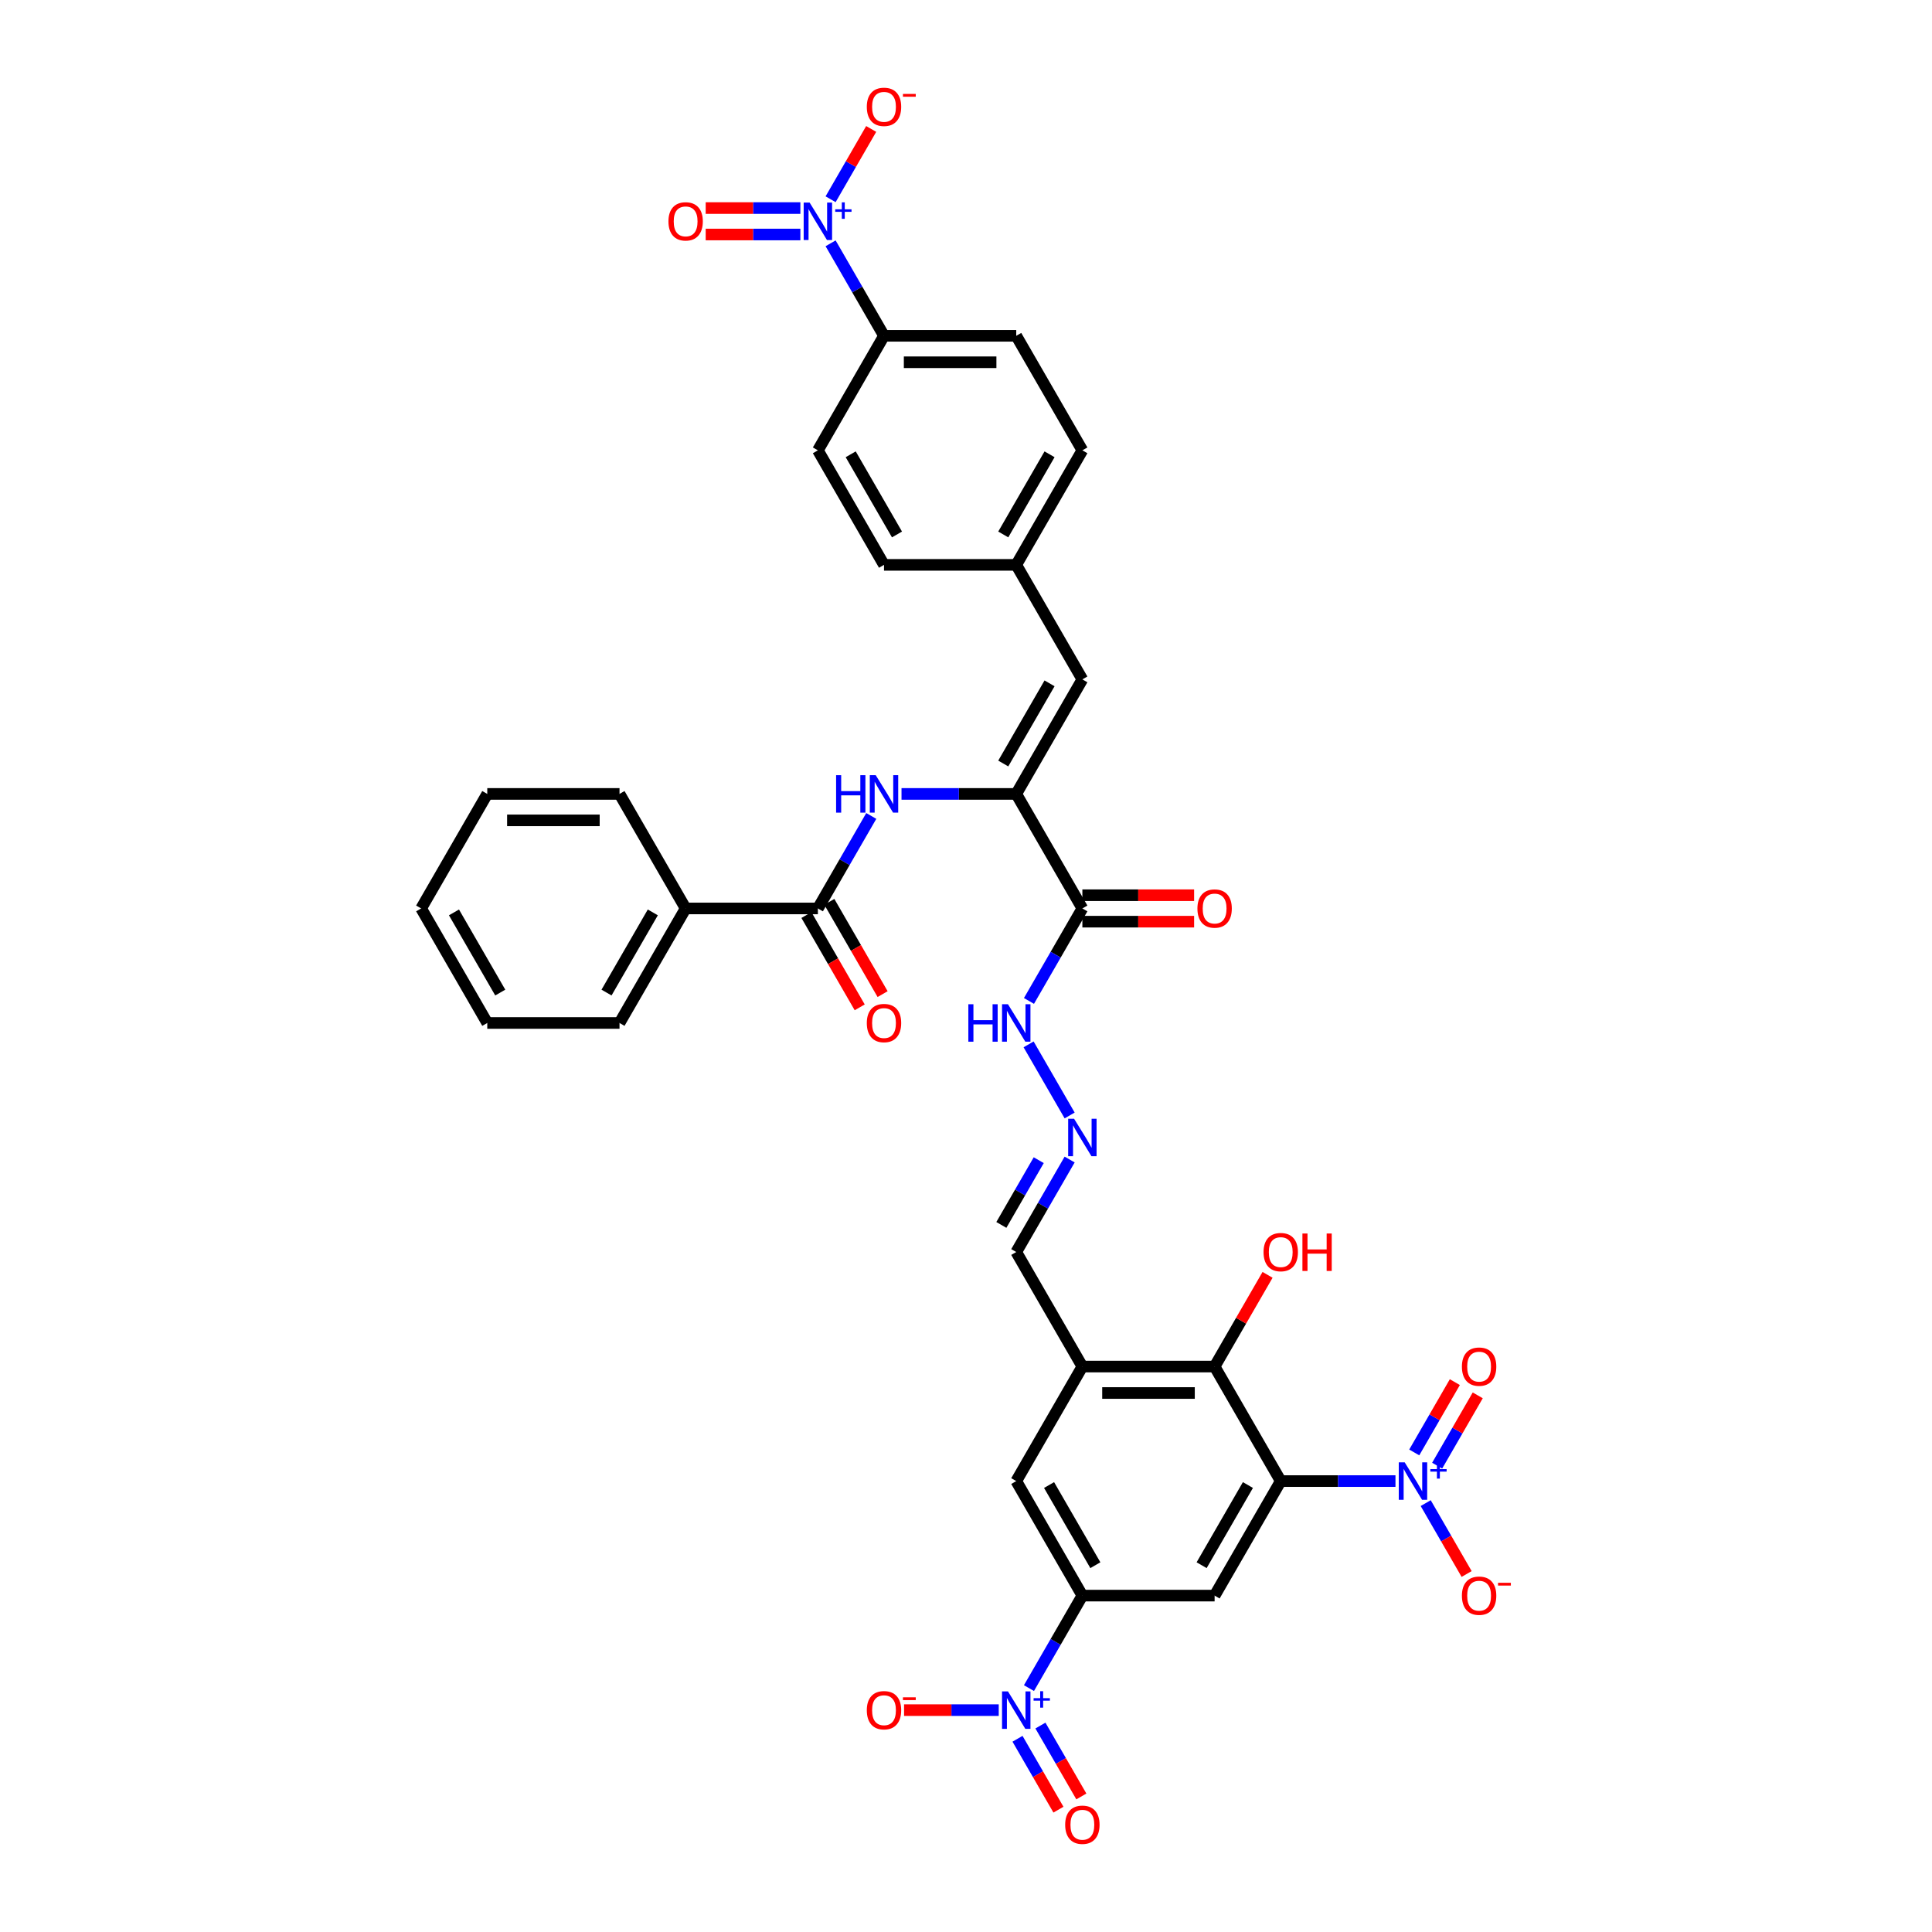 <?xml version='1.0' encoding='iso-8859-1'?>
<svg version='1.1' baseProfile='full'
              xmlns='http://www.w3.org/2000/svg'
                      xmlns:rdkit='http://www.rdkit.org/xml'
                      xmlns:xlink='http://www.w3.org/1999/xlink'
                  xml:space='preserve'
width='1000px' height='1000px' viewBox='0 0 1000 1000'>
<!-- END OF HEADER -->
<rect style='opacity:1.0;fill:#FFFFFF;stroke:none' width='1000' height='1000' x='0' y='0'> </rect>
<path class='bond-0' d='M 662.907,766.605 L 692.6,766.605' style='fill:none;fill-rule:evenodd;stroke:#000000;stroke-width:6px;stroke-linecap:butt;stroke-linejoin:miter;stroke-opacity:1' />
<path class='bond-0' d='M 692.6,766.605 L 722.294,766.605' style='fill:none;fill-rule:evenodd;stroke:#0000FF;stroke-width:6px;stroke-linecap:butt;stroke-linejoin:miter;stroke-opacity:1' />
<path class='bond-4' d='M 662.907,766.605 L 628.682,825.884' style='fill:none;fill-rule:evenodd;stroke:#000000;stroke-width:6px;stroke-linecap:butt;stroke-linejoin:miter;stroke-opacity:1' />
<path class='bond-4' d='M 645.917,768.652 L 621.96,810.147' style='fill:none;fill-rule:evenodd;stroke:#000000;stroke-width:6px;stroke-linecap:butt;stroke-linejoin:miter;stroke-opacity:1' />
<path class='bond-6' d='M 662.907,766.605 L 628.682,707.326' style='fill:none;fill-rule:evenodd;stroke:#000000;stroke-width:6px;stroke-linecap:butt;stroke-linejoin:miter;stroke-opacity:1' />
<path class='bond-15' d='M 737.94,778.009 L 748.532,796.355' style='fill:none;fill-rule:evenodd;stroke:#0000FF;stroke-width:6px;stroke-linecap:butt;stroke-linejoin:miter;stroke-opacity:1' />
<path class='bond-15' d='M 748.532,796.355 L 759.124,814.7' style='fill:none;fill-rule:evenodd;stroke:#FF0000;stroke-width:6px;stroke-linecap:butt;stroke-linejoin:miter;stroke-opacity:1' />
<path class='bond-18' d='M 743.868,758.624 L 754.373,740.429' style='fill:none;fill-rule:evenodd;stroke:#0000FF;stroke-width:6px;stroke-linecap:butt;stroke-linejoin:miter;stroke-opacity:1' />
<path class='bond-18' d='M 754.373,740.429 L 764.878,722.234' style='fill:none;fill-rule:evenodd;stroke:#FF0000;stroke-width:6px;stroke-linecap:butt;stroke-linejoin:miter;stroke-opacity:1' />
<path class='bond-18' d='M 732.012,751.779 L 742.517,733.584' style='fill:none;fill-rule:evenodd;stroke:#0000FF;stroke-width:6px;stroke-linecap:butt;stroke-linejoin:miter;stroke-opacity:1' />
<path class='bond-18' d='M 742.517,733.584 L 753.022,715.389' style='fill:none;fill-rule:evenodd;stroke:#FF0000;stroke-width:6px;stroke-linecap:butt;stroke-linejoin:miter;stroke-opacity:1' />
<path class='bond-1' d='M 532.592,873.76 L 546.412,849.822' style='fill:none;fill-rule:evenodd;stroke:#0000FF;stroke-width:6px;stroke-linecap:butt;stroke-linejoin:miter;stroke-opacity:1' />
<path class='bond-1' d='M 546.412,849.822 L 560.233,825.884' style='fill:none;fill-rule:evenodd;stroke:#000000;stroke-width:6px;stroke-linecap:butt;stroke-linejoin:miter;stroke-opacity:1' />
<path class='bond-16' d='M 516.945,885.163 L 492.443,885.163' style='fill:none;fill-rule:evenodd;stroke:#0000FF;stroke-width:6px;stroke-linecap:butt;stroke-linejoin:miter;stroke-opacity:1' />
<path class='bond-16' d='M 492.443,885.163 L 467.941,885.163' style='fill:none;fill-rule:evenodd;stroke:#FF0000;stroke-width:6px;stroke-linecap:butt;stroke-linejoin:miter;stroke-opacity:1' />
<path class='bond-19' d='M 526.664,899.989 L 537.256,918.335' style='fill:none;fill-rule:evenodd;stroke:#0000FF;stroke-width:6px;stroke-linecap:butt;stroke-linejoin:miter;stroke-opacity:1' />
<path class='bond-19' d='M 537.256,918.335 L 547.848,936.681' style='fill:none;fill-rule:evenodd;stroke:#FF0000;stroke-width:6px;stroke-linecap:butt;stroke-linejoin:miter;stroke-opacity:1' />
<path class='bond-19' d='M 538.52,893.144 L 549.112,911.49' style='fill:none;fill-rule:evenodd;stroke:#0000FF;stroke-width:6px;stroke-linecap:butt;stroke-linejoin:miter;stroke-opacity:1' />
<path class='bond-19' d='M 549.112,911.49 L 559.703,929.836' style='fill:none;fill-rule:evenodd;stroke:#FF0000;stroke-width:6px;stroke-linecap:butt;stroke-linejoin:miter;stroke-opacity:1' />
<path class='bond-2' d='M 429.917,125.939 L 443.738,149.877' style='fill:none;fill-rule:evenodd;stroke:#0000FF;stroke-width:6px;stroke-linecap:butt;stroke-linejoin:miter;stroke-opacity:1' />
<path class='bond-2' d='M 443.738,149.877 L 457.558,173.815' style='fill:none;fill-rule:evenodd;stroke:#000000;stroke-width:6px;stroke-linecap:butt;stroke-linejoin:miter;stroke-opacity:1' />
<path class='bond-17' d='M 429.917,103.132 L 440.422,84.937' style='fill:none;fill-rule:evenodd;stroke:#0000FF;stroke-width:6px;stroke-linecap:butt;stroke-linejoin:miter;stroke-opacity:1' />
<path class='bond-17' d='M 440.422,84.937 L 450.927,66.742' style='fill:none;fill-rule:evenodd;stroke:#FF0000;stroke-width:6px;stroke-linecap:butt;stroke-linejoin:miter;stroke-opacity:1' />
<path class='bond-20' d='M 414.271,107.691 L 389.769,107.691' style='fill:none;fill-rule:evenodd;stroke:#0000FF;stroke-width:6px;stroke-linecap:butt;stroke-linejoin:miter;stroke-opacity:1' />
<path class='bond-20' d='M 389.769,107.691 L 365.267,107.691' style='fill:none;fill-rule:evenodd;stroke:#FF0000;stroke-width:6px;stroke-linecap:butt;stroke-linejoin:miter;stroke-opacity:1' />
<path class='bond-20' d='M 414.271,121.381 L 389.769,121.381' style='fill:none;fill-rule:evenodd;stroke:#0000FF;stroke-width:6px;stroke-linecap:butt;stroke-linejoin:miter;stroke-opacity:1' />
<path class='bond-20' d='M 389.769,121.381 L 365.267,121.381' style='fill:none;fill-rule:evenodd;stroke:#FF0000;stroke-width:6px;stroke-linecap:butt;stroke-linejoin:miter;stroke-opacity:1' />
<path class='bond-3' d='M 526.008,410.931 L 560.233,470.21' style='fill:none;fill-rule:evenodd;stroke:#000000;stroke-width:6px;stroke-linecap:butt;stroke-linejoin:miter;stroke-opacity:1' />
<path class='bond-9' d='M 526.008,410.931 L 496.314,410.931' style='fill:none;fill-rule:evenodd;stroke:#000000;stroke-width:6px;stroke-linecap:butt;stroke-linejoin:miter;stroke-opacity:1' />
<path class='bond-9' d='M 496.314,410.931 L 466.621,410.931' style='fill:none;fill-rule:evenodd;stroke:#0000FF;stroke-width:6px;stroke-linecap:butt;stroke-linejoin:miter;stroke-opacity:1' />
<path class='bond-11' d='M 526.008,410.931 L 560.233,351.652' style='fill:none;fill-rule:evenodd;stroke:#000000;stroke-width:6px;stroke-linecap:butt;stroke-linejoin:miter;stroke-opacity:1' />
<path class='bond-11' d='M 519.286,395.194 L 543.243,353.699' style='fill:none;fill-rule:evenodd;stroke:#000000;stroke-width:6px;stroke-linecap:butt;stroke-linejoin:miter;stroke-opacity:1' />
<path class='bond-5' d='M 628.682,825.884 L 560.233,825.884' style='fill:none;fill-rule:evenodd;stroke:#000000;stroke-width:6px;stroke-linecap:butt;stroke-linejoin:miter;stroke-opacity:1' />
<path class='bond-37' d='M 560.233,825.884 L 526.008,766.605' style='fill:none;fill-rule:evenodd;stroke:#000000;stroke-width:6px;stroke-linecap:butt;stroke-linejoin:miter;stroke-opacity:1' />
<path class='bond-37' d='M 566.955,810.147 L 542.997,768.652' style='fill:none;fill-rule:evenodd;stroke:#000000;stroke-width:6px;stroke-linecap:butt;stroke-linejoin:miter;stroke-opacity:1' />
<path class='bond-8' d='M 628.682,707.326 L 560.233,707.326' style='fill:none;fill-rule:evenodd;stroke:#000000;stroke-width:6px;stroke-linecap:butt;stroke-linejoin:miter;stroke-opacity:1' />
<path class='bond-8' d='M 618.415,721.016 L 570.5,721.016' style='fill:none;fill-rule:evenodd;stroke:#000000;stroke-width:6px;stroke-linecap:butt;stroke-linejoin:miter;stroke-opacity:1' />
<path class='bond-29' d='M 628.682,707.326 L 642.384,683.594' style='fill:none;fill-rule:evenodd;stroke:#000000;stroke-width:6px;stroke-linecap:butt;stroke-linejoin:miter;stroke-opacity:1' />
<path class='bond-29' d='M 642.384,683.594 L 656.086,659.861' style='fill:none;fill-rule:evenodd;stroke:#FF0000;stroke-width:6px;stroke-linecap:butt;stroke-linejoin:miter;stroke-opacity:1' />
<path class='bond-7' d='M 560.233,470.21 L 546.412,494.148' style='fill:none;fill-rule:evenodd;stroke:#000000;stroke-width:6px;stroke-linecap:butt;stroke-linejoin:miter;stroke-opacity:1' />
<path class='bond-7' d='M 546.412,494.148 L 532.592,518.085' style='fill:none;fill-rule:evenodd;stroke:#0000FF;stroke-width:6px;stroke-linecap:butt;stroke-linejoin:miter;stroke-opacity:1' />
<path class='bond-22' d='M 560.233,477.055 L 589.153,477.055' style='fill:none;fill-rule:evenodd;stroke:#000000;stroke-width:6px;stroke-linecap:butt;stroke-linejoin:miter;stroke-opacity:1' />
<path class='bond-22' d='M 589.153,477.055 L 618.072,477.055' style='fill:none;fill-rule:evenodd;stroke:#FF0000;stroke-width:6px;stroke-linecap:butt;stroke-linejoin:miter;stroke-opacity:1' />
<path class='bond-22' d='M 560.233,463.365 L 589.153,463.365' style='fill:none;fill-rule:evenodd;stroke:#000000;stroke-width:6px;stroke-linecap:butt;stroke-linejoin:miter;stroke-opacity:1' />
<path class='bond-22' d='M 589.153,463.365 L 618.072,463.365' style='fill:none;fill-rule:evenodd;stroke:#FF0000;stroke-width:6px;stroke-linecap:butt;stroke-linejoin:miter;stroke-opacity:1' />
<path class='bond-12' d='M 560.233,707.326 L 526.008,766.605' style='fill:none;fill-rule:evenodd;stroke:#000000;stroke-width:6px;stroke-linecap:butt;stroke-linejoin:miter;stroke-opacity:1' />
<path class='bond-24' d='M 560.233,707.326 L 526.008,648.047' style='fill:none;fill-rule:evenodd;stroke:#000000;stroke-width:6px;stroke-linecap:butt;stroke-linejoin:miter;stroke-opacity:1' />
<path class='bond-10' d='M 450.974,422.335 L 437.154,446.272' style='fill:none;fill-rule:evenodd;stroke:#0000FF;stroke-width:6px;stroke-linecap:butt;stroke-linejoin:miter;stroke-opacity:1' />
<path class='bond-10' d='M 437.154,446.272 L 423.333,470.21' style='fill:none;fill-rule:evenodd;stroke:#000000;stroke-width:6px;stroke-linecap:butt;stroke-linejoin:miter;stroke-opacity:1' />
<path class='bond-23' d='M 417.406,473.632 L 431.194,497.515' style='fill:none;fill-rule:evenodd;stroke:#000000;stroke-width:6px;stroke-linecap:butt;stroke-linejoin:miter;stroke-opacity:1' />
<path class='bond-23' d='M 431.194,497.515 L 444.983,521.398' style='fill:none;fill-rule:evenodd;stroke:#FF0000;stroke-width:6px;stroke-linecap:butt;stroke-linejoin:miter;stroke-opacity:1' />
<path class='bond-23' d='M 429.261,466.787 L 443.05,490.67' style='fill:none;fill-rule:evenodd;stroke:#000000;stroke-width:6px;stroke-linecap:butt;stroke-linejoin:miter;stroke-opacity:1' />
<path class='bond-23' d='M 443.05,490.67 L 456.839,514.553' style='fill:none;fill-rule:evenodd;stroke:#FF0000;stroke-width:6px;stroke-linecap:butt;stroke-linejoin:miter;stroke-opacity:1' />
<path class='bond-25' d='M 423.333,470.21 L 354.884,470.21' style='fill:none;fill-rule:evenodd;stroke:#000000;stroke-width:6px;stroke-linecap:butt;stroke-linejoin:miter;stroke-opacity:1' />
<path class='bond-26' d='M 560.233,351.652 L 526.008,292.373' style='fill:none;fill-rule:evenodd;stroke:#000000;stroke-width:6px;stroke-linecap:butt;stroke-linejoin:miter;stroke-opacity:1' />
<path class='bond-13' d='M 457.558,173.815 L 526.008,173.815' style='fill:none;fill-rule:evenodd;stroke:#000000;stroke-width:6px;stroke-linecap:butt;stroke-linejoin:miter;stroke-opacity:1' />
<path class='bond-13' d='M 467.826,187.505 L 515.74,187.505' style='fill:none;fill-rule:evenodd;stroke:#000000;stroke-width:6px;stroke-linecap:butt;stroke-linejoin:miter;stroke-opacity:1' />
<path class='bond-38' d='M 457.558,173.815 L 423.333,233.094' style='fill:none;fill-rule:evenodd;stroke:#000000;stroke-width:6px;stroke-linecap:butt;stroke-linejoin:miter;stroke-opacity:1' />
<path class='bond-14' d='M 553.649,600.172 L 539.828,624.109' style='fill:none;fill-rule:evenodd;stroke:#0000FF;stroke-width:6px;stroke-linecap:butt;stroke-linejoin:miter;stroke-opacity:1' />
<path class='bond-14' d='M 539.828,624.109 L 526.008,648.047' style='fill:none;fill-rule:evenodd;stroke:#000000;stroke-width:6px;stroke-linecap:butt;stroke-linejoin:miter;stroke-opacity:1' />
<path class='bond-14' d='M 537.647,600.508 L 527.972,617.264' style='fill:none;fill-rule:evenodd;stroke:#0000FF;stroke-width:6px;stroke-linecap:butt;stroke-linejoin:miter;stroke-opacity:1' />
<path class='bond-14' d='M 527.972,617.264 L 518.298,634.021' style='fill:none;fill-rule:evenodd;stroke:#000000;stroke-width:6px;stroke-linecap:butt;stroke-linejoin:miter;stroke-opacity:1' />
<path class='bond-21' d='M 553.649,577.364 L 532.402,540.563' style='fill:none;fill-rule:evenodd;stroke:#0000FF;stroke-width:6px;stroke-linecap:butt;stroke-linejoin:miter;stroke-opacity:1' />
<path class='bond-32' d='M 354.884,470.21 L 320.659,529.489' style='fill:none;fill-rule:evenodd;stroke:#000000;stroke-width:6px;stroke-linecap:butt;stroke-linejoin:miter;stroke-opacity:1' />
<path class='bond-32' d='M 337.894,472.257 L 313.937,513.752' style='fill:none;fill-rule:evenodd;stroke:#000000;stroke-width:6px;stroke-linecap:butt;stroke-linejoin:miter;stroke-opacity:1' />
<path class='bond-33' d='M 354.884,470.21 L 320.659,410.931' style='fill:none;fill-rule:evenodd;stroke:#000000;stroke-width:6px;stroke-linecap:butt;stroke-linejoin:miter;stroke-opacity:1' />
<path class='bond-30' d='M 526.008,292.373 L 457.558,292.373' style='fill:none;fill-rule:evenodd;stroke:#000000;stroke-width:6px;stroke-linecap:butt;stroke-linejoin:miter;stroke-opacity:1' />
<path class='bond-31' d='M 526.008,292.373 L 560.233,233.094' style='fill:none;fill-rule:evenodd;stroke:#000000;stroke-width:6px;stroke-linecap:butt;stroke-linejoin:miter;stroke-opacity:1' />
<path class='bond-31' d='M 519.286,276.636 L 543.243,235.141' style='fill:none;fill-rule:evenodd;stroke:#000000;stroke-width:6px;stroke-linecap:butt;stroke-linejoin:miter;stroke-opacity:1' />
<path class='bond-27' d='M 526.008,173.815 L 560.233,233.094' style='fill:none;fill-rule:evenodd;stroke:#000000;stroke-width:6px;stroke-linecap:butt;stroke-linejoin:miter;stroke-opacity:1' />
<path class='bond-28' d='M 423.333,233.094 L 457.558,292.373' style='fill:none;fill-rule:evenodd;stroke:#000000;stroke-width:6px;stroke-linecap:butt;stroke-linejoin:miter;stroke-opacity:1' />
<path class='bond-28' d='M 440.323,235.141 L 464.28,276.636' style='fill:none;fill-rule:evenodd;stroke:#000000;stroke-width:6px;stroke-linecap:butt;stroke-linejoin:miter;stroke-opacity:1' />
<path class='bond-35' d='M 320.659,529.489 L 252.21,529.489' style='fill:none;fill-rule:evenodd;stroke:#000000;stroke-width:6px;stroke-linecap:butt;stroke-linejoin:miter;stroke-opacity:1' />
<path class='bond-34' d='M 320.659,410.931 L 252.21,410.931' style='fill:none;fill-rule:evenodd;stroke:#000000;stroke-width:6px;stroke-linecap:butt;stroke-linejoin:miter;stroke-opacity:1' />
<path class='bond-34' d='M 310.392,424.621 L 262.477,424.621' style='fill:none;fill-rule:evenodd;stroke:#000000;stroke-width:6px;stroke-linecap:butt;stroke-linejoin:miter;stroke-opacity:1' />
<path class='bond-36' d='M 252.21,410.931 L 217.985,470.21' style='fill:none;fill-rule:evenodd;stroke:#000000;stroke-width:6px;stroke-linecap:butt;stroke-linejoin:miter;stroke-opacity:1' />
<path class='bond-39' d='M 252.21,529.489 L 217.985,470.21' style='fill:none;fill-rule:evenodd;stroke:#000000;stroke-width:6px;stroke-linecap:butt;stroke-linejoin:miter;stroke-opacity:1' />
<path class='bond-39' d='M 258.932,513.752 L 234.974,472.257' style='fill:none;fill-rule:evenodd;stroke:#000000;stroke-width:6px;stroke-linecap:butt;stroke-linejoin:miter;stroke-opacity:1' />
<path  class='atom-1' d='M 727.072 756.913
L 733.424 767.18
Q 734.053 768.193, 735.066 770.028
Q 736.079 771.862, 736.134 771.972
L 736.134 756.913
L 738.708 756.913
L 738.708 776.298
L 736.052 776.298
L 729.235 765.072
Q 728.441 763.758, 727.592 762.252
Q 726.77 760.746, 726.524 760.28
L 726.524 776.298
L 724.005 776.298
L 724.005 756.913
L 727.072 756.913
' fill='#0000FF'/>
<path  class='atom-1' d='M 740.334 760.407
L 743.75 760.407
L 743.75 756.811
L 745.268 756.811
L 745.268 760.407
L 748.773 760.407
L 748.773 761.708
L 745.268 761.708
L 745.268 765.322
L 743.75 765.322
L 743.75 761.708
L 740.334 761.708
L 740.334 760.407
' fill='#0000FF'/>
<path  class='atom-2' d='M 521.723 875.471
L 528.075 885.738
Q 528.705 886.751, 529.718 888.586
Q 530.731 890.42, 530.786 890.53
L 530.786 875.471
L 533.359 875.471
L 533.359 894.856
L 530.703 894.856
L 523.886 883.63
Q 523.092 882.316, 522.243 880.81
Q 521.422 879.304, 521.175 878.839
L 521.175 894.856
L 518.656 894.856
L 518.656 875.471
L 521.723 875.471
' fill='#0000FF'/>
<path  class='atom-2' d='M 534.986 878.965
L 538.401 878.965
L 538.401 875.369
L 539.919 875.369
L 539.919 878.965
L 543.425 878.965
L 543.425 880.266
L 539.919 880.266
L 539.919 883.88
L 538.401 883.88
L 538.401 880.266
L 534.986 880.266
L 534.986 878.965
' fill='#0000FF'/>
<path  class='atom-3' d='M 419.049 104.843
L 425.401 115.111
Q 426.03 116.124, 427.043 117.958
Q 428.057 119.792, 428.111 119.902
L 428.111 104.843
L 430.685 104.843
L 430.685 124.228
L 428.029 124.228
L 421.212 113.002
Q 420.418 111.688, 419.569 110.182
Q 418.747 108.676, 418.501 108.211
L 418.501 124.228
L 415.982 124.228
L 415.982 104.843
L 419.049 104.843
' fill='#0000FF'/>
<path  class='atom-3' d='M 432.311 108.337
L 435.727 108.337
L 435.727 104.741
L 437.245 104.741
L 437.245 108.337
L 440.75 108.337
L 440.75 109.638
L 437.245 109.638
L 437.245 113.253
L 435.727 113.253
L 435.727 109.638
L 432.311 109.638
L 432.311 108.337
' fill='#0000FF'/>
<path  class='atom-10' d='M 432.766 401.238
L 435.394 401.238
L 435.394 409.48
L 445.306 409.48
L 445.306 401.238
L 447.934 401.238
L 447.934 420.623
L 445.306 420.623
L 445.306 411.67
L 435.394 411.67
L 435.394 420.623
L 432.766 420.623
L 432.766 401.238
' fill='#0000FF'/>
<path  class='atom-10' d='M 453.273 401.238
L 459.625 411.506
Q 460.255 412.519, 461.268 414.353
Q 462.281 416.188, 462.336 416.297
L 462.336 401.238
L 464.91 401.238
L 464.91 420.623
L 462.254 420.623
L 455.436 409.398
Q 454.642 408.083, 453.794 406.577
Q 452.972 405.072, 452.726 404.606
L 452.726 420.623
L 450.207 420.623
L 450.207 401.238
L 453.273 401.238
' fill='#0000FF'/>
<path  class='atom-15' d='M 555.948 579.076
L 562.3 589.343
Q 562.93 590.356, 563.943 592.19
Q 564.956 594.025, 565.01 594.134
L 565.01 579.076
L 567.584 579.076
L 567.584 598.46
L 564.928 598.46
L 558.111 587.235
Q 557.317 585.92, 556.468 584.415
Q 555.646 582.909, 555.4 582.443
L 555.4 598.46
L 552.881 598.46
L 552.881 579.076
L 555.948 579.076
' fill='#0000FF'/>
<path  class='atom-16' d='M 756.683 825.939
Q 756.683 821.284, 758.983 818.683
Q 761.283 816.082, 765.581 816.082
Q 769.88 816.082, 772.18 818.683
Q 774.48 821.284, 774.48 825.939
Q 774.48 830.648, 772.152 833.332
Q 769.825 835.987, 765.581 835.987
Q 761.31 835.987, 758.983 833.332
Q 756.683 830.676, 756.683 825.939
M 765.581 833.797
Q 768.538 833.797, 770.126 831.826
Q 771.742 829.827, 771.742 825.939
Q 771.742 822.133, 770.126 820.217
Q 768.538 818.273, 765.581 818.273
Q 762.624 818.273, 761.009 820.189
Q 759.421 822.106, 759.421 825.939
Q 759.421 829.854, 761.009 831.826
Q 762.624 833.797, 765.581 833.797
' fill='#FF0000'/>
<path  class='atom-16' d='M 775.383 819.246
L 782.015 819.246
L 782.015 820.692
L 775.383 820.692
L 775.383 819.246
' fill='#FF0000'/>
<path  class='atom-17' d='M 448.66 885.218
Q 448.66 880.563, 450.96 877.962
Q 453.26 875.361, 457.558 875.361
Q 461.857 875.361, 464.157 877.962
Q 466.457 880.563, 466.457 885.218
Q 466.457 889.927, 464.129 892.611
Q 461.802 895.266, 457.558 895.266
Q 453.287 895.266, 450.96 892.611
Q 448.66 889.955, 448.66 885.218
M 457.558 893.076
Q 460.515 893.076, 462.103 891.105
Q 463.719 889.106, 463.719 885.218
Q 463.719 881.412, 462.103 879.496
Q 460.515 877.552, 457.558 877.552
Q 454.601 877.552, 452.986 879.468
Q 451.398 881.385, 451.398 885.218
Q 451.398 889.133, 452.986 891.105
Q 454.601 893.076, 457.558 893.076
' fill='#FF0000'/>
<path  class='atom-17' d='M 467.36 878.525
L 473.992 878.525
L 473.992 879.971
L 467.36 879.971
L 467.36 878.525
' fill='#FF0000'/>
<path  class='atom-18' d='M 448.66 55.311
Q 448.66 50.657, 450.96 48.056
Q 453.26 45.455, 457.558 45.455
Q 461.857 45.455, 464.157 48.056
Q 466.457 50.657, 466.457 55.311
Q 466.457 60.021, 464.129 62.704
Q 461.802 65.36, 457.558 65.36
Q 453.287 65.36, 450.96 62.704
Q 448.66 60.048, 448.66 55.311
M 457.558 63.169
Q 460.515 63.169, 462.103 61.198
Q 463.719 59.199, 463.719 55.311
Q 463.719 51.505, 462.103 49.589
Q 460.515 47.645, 457.558 47.645
Q 454.601 47.645, 452.986 49.562
Q 451.398 51.478, 451.398 55.311
Q 451.398 59.227, 452.986 61.198
Q 454.601 63.169, 457.558 63.169
' fill='#FF0000'/>
<path  class='atom-18' d='M 467.36 48.619
L 473.992 48.619
L 473.992 50.064
L 467.36 50.064
L 467.36 48.619
' fill='#FF0000'/>
<path  class='atom-19' d='M 756.683 707.381
Q 756.683 702.726, 758.983 700.125
Q 761.283 697.524, 765.581 697.524
Q 769.88 697.524, 772.18 700.125
Q 774.48 702.726, 774.48 707.381
Q 774.48 712.09, 772.152 714.773
Q 769.825 717.429, 765.581 717.429
Q 761.31 717.429, 758.983 714.773
Q 756.683 712.118, 756.683 707.381
M 765.581 715.239
Q 768.538 715.239, 770.126 713.268
Q 771.742 711.269, 771.742 707.381
Q 771.742 703.575, 770.126 701.658
Q 768.538 699.715, 765.581 699.715
Q 762.624 699.715, 761.009 701.631
Q 759.421 703.548, 759.421 707.381
Q 759.421 711.296, 761.009 713.268
Q 762.624 715.239, 765.581 715.239
' fill='#FF0000'/>
<path  class='atom-20' d='M 551.334 944.497
Q 551.334 939.842, 553.634 937.241
Q 555.934 934.64, 560.233 934.64
Q 564.531 934.64, 566.831 937.241
Q 569.131 939.842, 569.131 944.497
Q 569.131 949.206, 566.804 951.89
Q 564.476 954.545, 560.233 954.545
Q 555.961 954.545, 553.634 951.89
Q 551.334 949.234, 551.334 944.497
M 560.233 952.355
Q 563.19 952.355, 564.778 950.384
Q 566.393 948.385, 566.393 944.497
Q 566.393 940.691, 564.778 938.775
Q 563.19 936.831, 560.233 936.831
Q 557.276 936.831, 555.66 938.747
Q 554.072 940.664, 554.072 944.497
Q 554.072 948.412, 555.66 950.384
Q 557.276 952.355, 560.233 952.355
' fill='#FF0000'/>
<path  class='atom-21' d='M 345.985 114.59
Q 345.985 109.936, 348.285 107.335
Q 350.585 104.734, 354.884 104.734
Q 359.183 104.734, 361.482 107.335
Q 363.782 109.936, 363.782 114.59
Q 363.782 119.3, 361.455 121.983
Q 359.128 124.639, 354.884 124.639
Q 350.613 124.639, 348.285 121.983
Q 345.985 119.327, 345.985 114.59
M 354.884 122.448
Q 357.841 122.448, 359.429 120.477
Q 361.044 118.478, 361.044 114.59
Q 361.044 110.785, 359.429 108.868
Q 357.841 106.924, 354.884 106.924
Q 351.927 106.924, 350.312 108.841
Q 348.723 110.757, 348.723 114.59
Q 348.723 118.506, 350.312 120.477
Q 351.927 122.448, 354.884 122.448
' fill='#FF0000'/>
<path  class='atom-22' d='M 501.215 519.796
L 503.844 519.796
L 503.844 528.038
L 513.755 528.038
L 513.755 519.796
L 516.384 519.796
L 516.384 539.181
L 513.755 539.181
L 513.755 530.228
L 503.844 530.228
L 503.844 539.181
L 501.215 539.181
L 501.215 519.796
' fill='#0000FF'/>
<path  class='atom-22' d='M 521.723 519.796
L 528.075 530.064
Q 528.705 531.077, 529.718 532.911
Q 530.731 534.746, 530.786 534.855
L 530.786 519.796
L 533.359 519.796
L 533.359 539.181
L 530.703 539.181
L 523.886 527.956
Q 523.092 526.641, 522.243 525.136
Q 521.422 523.63, 521.175 523.164
L 521.175 539.181
L 518.656 539.181
L 518.656 519.796
L 521.723 519.796
' fill='#0000FF'/>
<path  class='atom-23' d='M 619.784 470.265
Q 619.784 465.61, 622.084 463.009
Q 624.384 460.408, 628.682 460.408
Q 632.981 460.408, 635.281 463.009
Q 637.581 465.61, 637.581 470.265
Q 637.581 474.974, 635.253 477.657
Q 632.926 480.313, 628.682 480.313
Q 624.411 480.313, 622.084 477.657
Q 619.784 475.001, 619.784 470.265
M 628.682 478.123
Q 631.639 478.123, 633.227 476.151
Q 634.843 474.153, 634.843 470.265
Q 634.843 466.459, 633.227 464.542
Q 631.639 462.598, 628.682 462.598
Q 625.725 462.598, 624.11 464.515
Q 622.522 466.431, 622.522 470.265
Q 622.522 474.18, 624.11 476.151
Q 625.725 478.123, 628.682 478.123
' fill='#FF0000'/>
<path  class='atom-24' d='M 448.66 529.544
Q 448.66 524.889, 450.96 522.288
Q 453.26 519.687, 457.558 519.687
Q 461.857 519.687, 464.157 522.288
Q 466.457 524.889, 466.457 529.544
Q 466.457 534.253, 464.129 536.936
Q 461.802 539.592, 457.558 539.592
Q 453.287 539.592, 450.96 536.936
Q 448.66 534.28, 448.66 529.544
M 457.558 537.402
Q 460.515 537.402, 462.103 535.43
Q 463.719 533.432, 463.719 529.544
Q 463.719 525.738, 462.103 523.821
Q 460.515 521.877, 457.558 521.877
Q 454.601 521.877, 452.986 523.794
Q 451.398 525.711, 451.398 529.544
Q 451.398 533.459, 452.986 535.43
Q 454.601 537.402, 457.558 537.402
' fill='#FF0000'/>
<path  class='atom-30' d='M 654.008 648.102
Q 654.008 643.447, 656.308 640.846
Q 658.608 638.245, 662.907 638.245
Q 667.206 638.245, 669.505 640.846
Q 671.805 643.447, 671.805 648.102
Q 671.805 652.811, 669.478 655.494
Q 667.151 658.15, 662.907 658.15
Q 658.636 658.15, 656.308 655.494
Q 654.008 652.839, 654.008 648.102
M 662.907 655.96
Q 665.864 655.96, 667.452 653.988
Q 669.067 651.99, 669.067 648.102
Q 669.067 644.296, 667.452 642.379
Q 665.864 640.435, 662.907 640.435
Q 659.95 640.435, 658.334 642.352
Q 656.746 644.269, 656.746 648.102
Q 656.746 652.017, 658.334 653.988
Q 659.95 655.96, 662.907 655.96
' fill='#FF0000'/>
<path  class='atom-30' d='M 674.133 638.464
L 676.761 638.464
L 676.761 646.705
L 686.673 646.705
L 686.673 638.464
L 689.301 638.464
L 689.301 657.849
L 686.673 657.849
L 686.673 648.896
L 676.761 648.896
L 676.761 657.849
L 674.133 657.849
L 674.133 638.464
' fill='#FF0000'/>
</svg>
